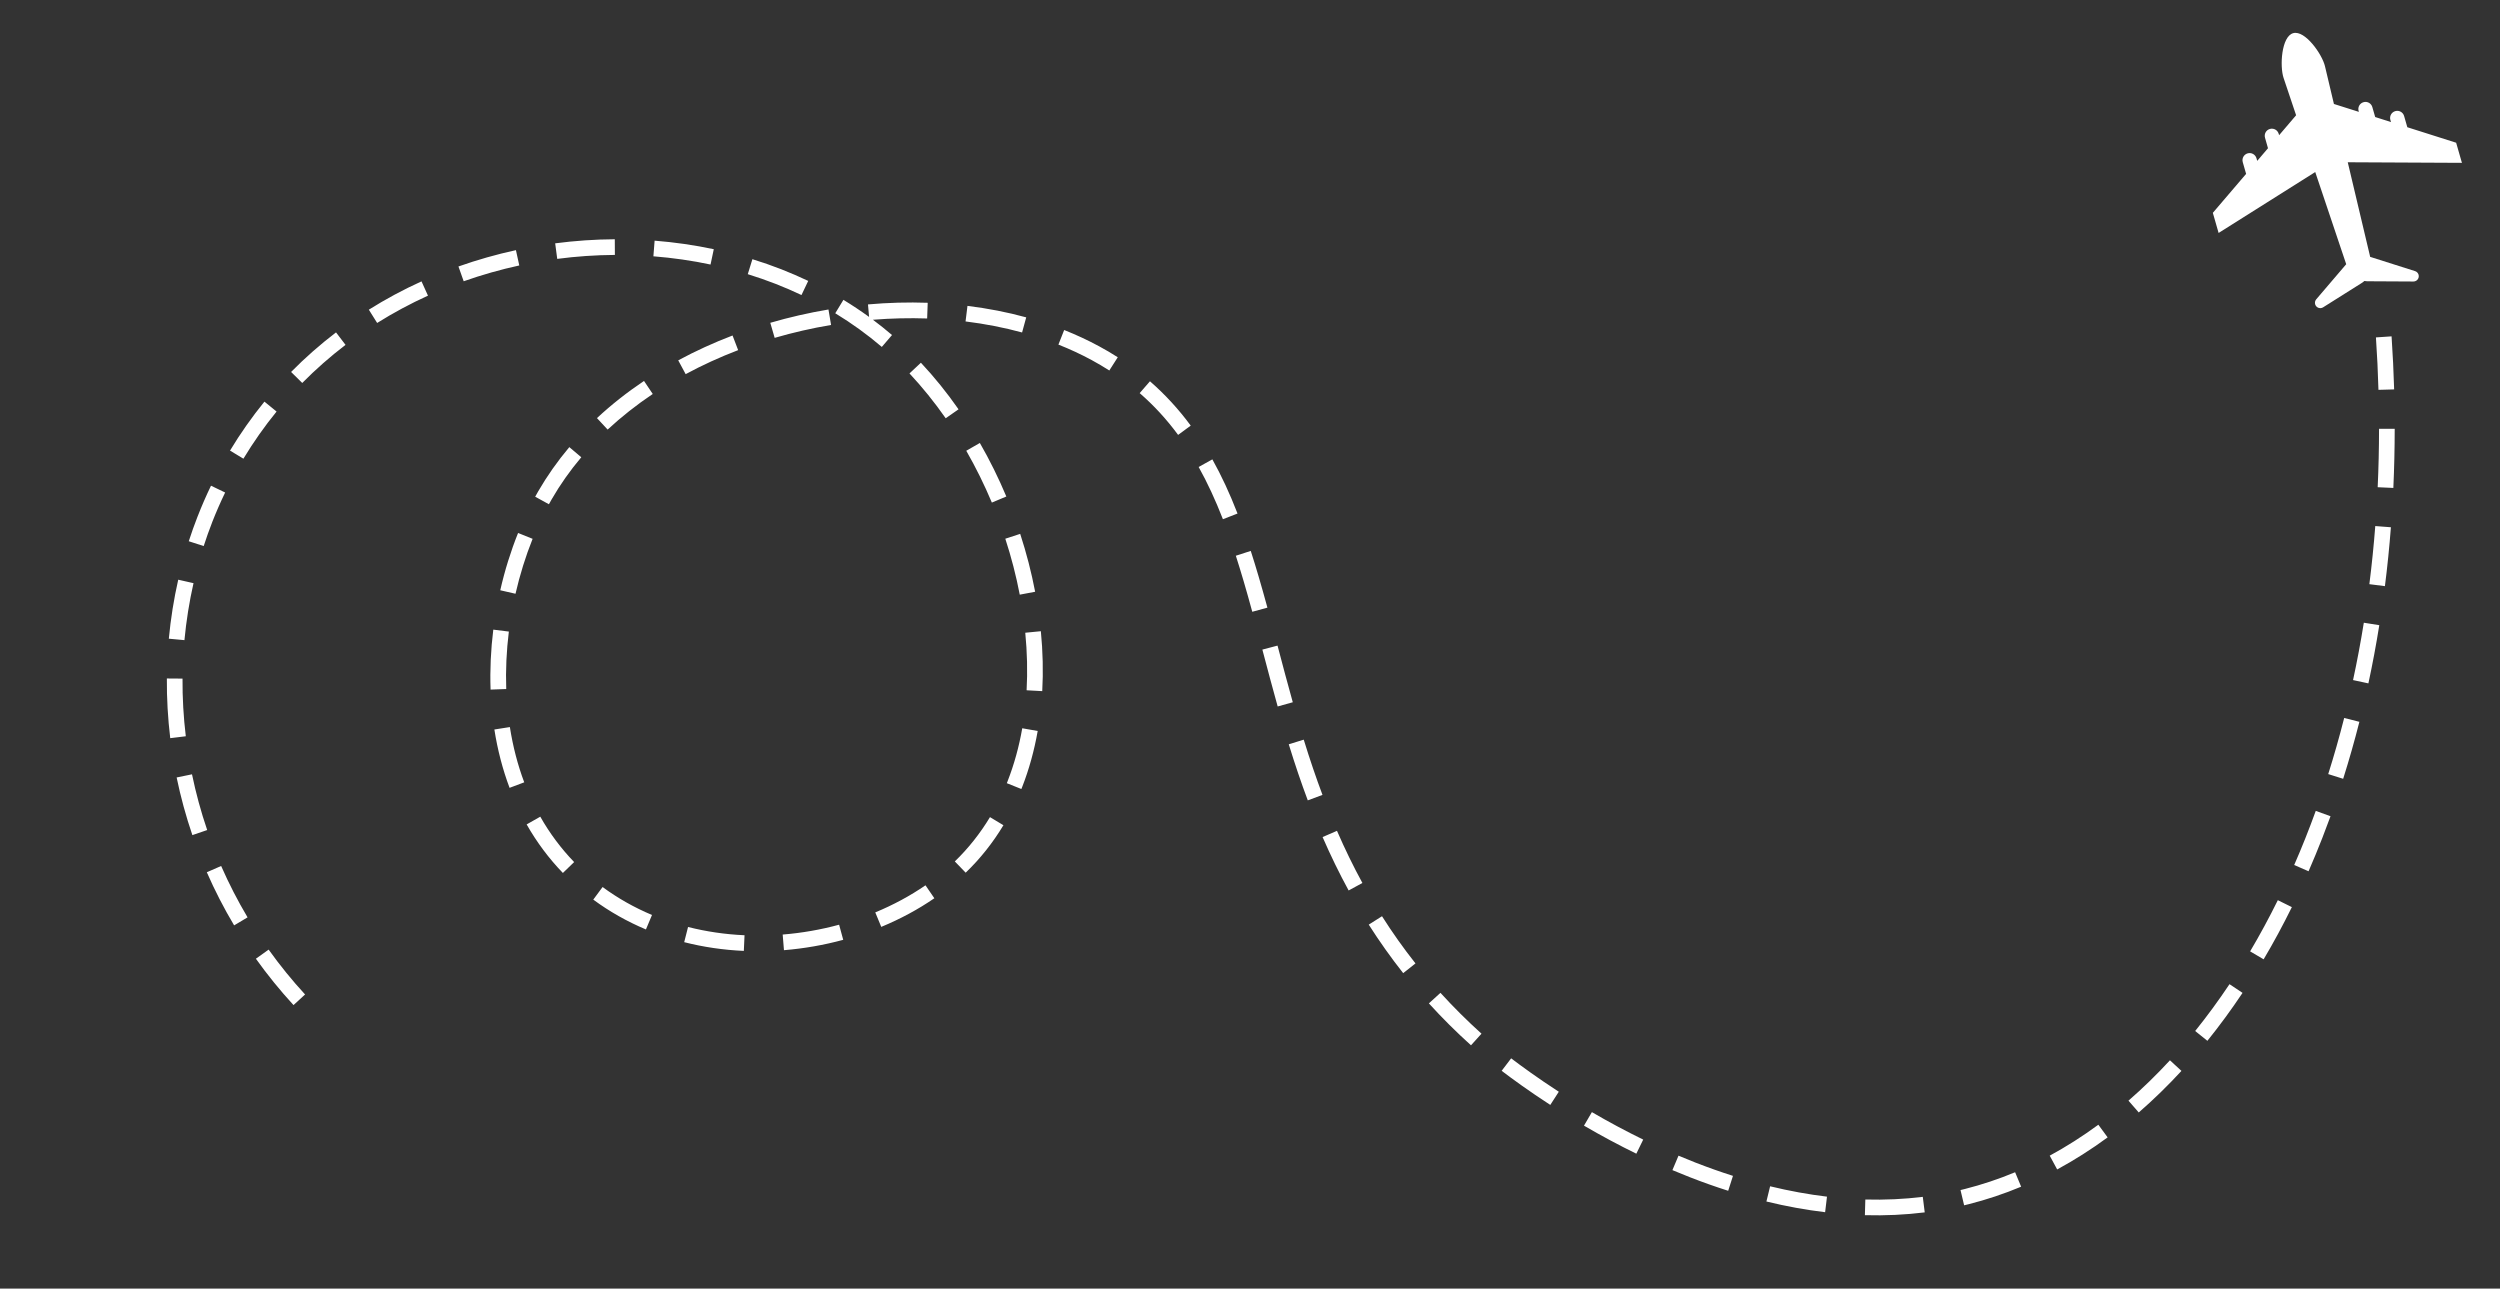 <svg xmlns="http://www.w3.org/2000/svg" xmlns:xlink="http://www.w3.org/1999/xlink" xmlns:serif="http://www.serif.com/" width="100%" height="100%" viewBox="0 0 324 167" xml:space="preserve" style="fill-rule:evenodd;clip-rule:evenodd;stroke-linejoin:round;stroke-miterlimit:2;"><rect x="0" y="0" width="324" height="167" fill="#333333" stroke="none"/><g><clipPath id="_clip1"><path d="M5.77,117.659l77.253,-197.853l253.096,98.824l-77.249,197.854l-253.1,-98.825Z"></path></clipPath><g clip-path="url(#_clip1)"><g><clipPath id="_clip2"><path d="M5.77,117.659l77.253,-197.853l253.096,98.824l-77.249,197.854l-253.1,-98.825Z"></path></clipPath><g clip-path="url(#_clip2)"><path d="M300.964,108.622c-0.568,1.451 -1.164,2.896 -1.775,4.294l-1.862,-0.812c0.989,-2.257 1.927,-4.618 2.796,-7.015l1.912,0.694c-0.349,0.949 -0.708,1.904 -1.071,2.839Zm2.71,-7.69l-1.937,-0.611c0.751,-2.368 1.444,-4.815 2.069,-7.273l1.97,0.499c-0.633,2.494 -1.341,4.981 -2.102,7.385Zm-6.648,16.63c-1.147,2.329 -2.379,4.607 -3.659,6.767l-1.75,-1.032c1.255,-2.12 2.462,-4.351 3.59,-6.633l1.819,0.898Zm9.918,-28.996l-1.988,-0.427c0.525,-2.433 0.992,-4.934 1.395,-7.435l2.005,0.32c-0.406,2.54 -0.881,5.077 -1.412,7.542Zm-16.311,40.111c-1.448,2.17 -2.979,4.258 -4.557,6.213l-1.581,-1.272c1.538,-1.908 3.033,-3.949 4.449,-6.069l1.689,1.128Zm18.452,-52.713l-2.016,-0.255c0.313,-2.476 0.572,-5.009 0.766,-7.532l2.026,0.155c-0.197,2.558 -0.456,5.124 -0.776,7.632Zm-26.369,62.825c-1.775,1.926 -3.64,3.741 -5.534,5.387l-1.333,-1.531c1.84,-1.599 3.651,-3.36 5.376,-5.232l1.491,1.376Zm27.462,-75.553l-2.031,-0.093c0.115,-2.494 0.176,-5.042 0.176,-7.572l2.031,0c-0.004,2.562 -0.061,5.139 -0.176,7.665Zm-37.028,84.167c-2.12,1.556 -4.319,2.953 -6.54,4.157l-0.966,-1.786c2.138,-1.16 4.258,-2.508 6.303,-4.01l1.203,1.639Zm37.132,-96.938l-2.034,0.057c-0.061,-2.242 -0.172,-4.527 -0.327,-6.795l2.027,-0.137c0.154,2.293 0.269,4.607 0.334,6.875Zm-48.343,103.33c-2.217,0.927 -4.496,1.686 -6.774,2.261c-0.201,0.05 -0.41,0.1 -0.614,0.151l-0.468,-1.977c0.195,-0.047 0.392,-0.097 0.586,-0.144c2.181,-0.553 4.363,-1.279 6.49,-2.166l0.78,1.875Zm-12.495,3.328c-2.515,0.313 -5.124,0.435 -7.754,0.363l0.057,-2.03c2.526,0.068 5.031,-0.047 7.446,-0.345l0.251,2.012Zm-12.908,-0.022c-2.483,-0.298 -5.045,-0.761 -7.61,-1.387l0.481,-1.973c2.483,0.604 4.966,1.057 7.37,1.344l-0.241,2.016Zm-12.562,-2.777c-1.643,-0.521 -3.317,-1.114 -4.981,-1.765c-0.747,-0.291 -1.502,-0.596 -2.249,-0.913l0.79,-1.872c0.73,0.309 1.47,0.608 2.199,0.895c1.625,0.632 3.256,1.211 4.859,1.721l-0.618,1.934Zm-11.014,-6.634l-0.892,1.826c-2.26,-1.104 -4.542,-2.325 -6.784,-3.633l1.024,-1.754c2.199,1.283 4.438,2.479 6.652,3.561Zm-10.939,-6.202l-1.103,1.707c-2.771,-1.797 -4.959,-3.396 -6.303,-4.42l1.229,-1.617c1.319,1.002 3.46,2.569 6.177,4.33Zm-10.019,-7.525l-1.361,1.506c-1.923,-1.732 -3.756,-3.562 -5.459,-5.434l1.502,-1.365c1.657,1.822 3.446,3.604 5.318,5.293Zm-8.556,-9.106l-1.592,1.261c-1.581,-2.005 -3.083,-4.118 -4.463,-6.288l1.718,-1.089c1.337,2.113 2.799,4.168 4.337,6.116Zm-6.878,-10.425l-1.785,0.971c-1.194,-2.189 -2.329,-4.517 -3.375,-6.921l1.865,-0.809c1.021,2.35 2.128,4.621 3.295,6.759Zm-5.174,-11.416l-1.905,0.711c-0.848,-2.267 -1.656,-4.642 -2.465,-7.269l1.941,-0.6c0.797,2.587 1.592,4.926 2.429,7.158Zm-3.849,-12.006l-1.958,0.546c-0.687,-2.454 -1.33,-4.898 -1.955,-7.259l-0.029,-0.111l1.962,-0.517l0.033,0.111c0.621,2.354 1.261,4.79 1.947,7.23Zm-3.288,-12.261l-1.962,0.536c-0.787,-2.897 -1.47,-5.207 -2.131,-7.263l1.934,-0.625c0.675,2.088 1.361,4.423 2.159,7.352Zm-3.874,-12.196l-1.893,0.736c-0.985,-2.526 -2.013,-4.739 -3.145,-6.77l1.776,-0.988c1.178,2.11 2.245,4.402 3.262,7.022Zm-6.065,-11.395l-1.635,1.204c-1.499,-2.034 -3.13,-3.809 -4.981,-5.416l1.333,-1.534c1.937,1.685 3.716,3.619 5.283,5.746Zm-21.831,46.801c0,0 0,0.004 0,0c-0.039,0.101 -0.075,0.198 -0.118,0.295l-1.887,-0.755l0.111,-0.276l0,-0.004c0.834,-2.134 1.47,-4.434 1.891,-6.838l2.001,0.352c-0.445,2.537 -1.117,4.966 -1.998,7.226Zm-2.443,4.988c-1.366,2.271 -3.012,4.345 -4.891,6.152l-1.409,-1.459c1.747,-1.689 3.281,-3.622 4.557,-5.742l1.743,1.049Zm5.031,-17.378l-2.027,-0.111c0.133,-2.412 0.075,-4.92 -0.173,-7.457l2.02,-0.197c0.259,2.641 0.32,5.253 0.18,7.765Zm-13.983,26.843c-2.091,1.441 -4.409,2.688 -6.881,3.712l-0.776,-1.879c2.339,-0.967 4.531,-2.149 6.507,-3.511l1.15,1.678Zm13.063,-39.722l-1.995,0.377c-0.46,-2.418 -1.092,-4.858 -1.872,-7.251l1.93,-0.629c0.808,2.476 1.459,4.998 1.937,7.503Zm10.708,-30.39l-1.096,1.714c-0.733,-0.471 -1.502,-0.923 -2.289,-1.351c-1.362,-0.737 -2.81,-1.412 -4.308,-2.005l0.747,-1.89c1.574,0.625 3.094,1.333 4.528,2.109c0.833,0.446 1.646,0.927 2.418,1.423Zm-35.582,75.499c-2.505,0.683 -5.089,1.132 -7.68,1.344l-0.165,-2.027c2.469,-0.197 4.927,-0.629 7.313,-1.275l0.532,1.958Zm21.14,-57.453l-1.876,0.787c-0.97,-2.31 -2.088,-4.571 -3.317,-6.716l1.761,-1.01c1.276,2.218 2.429,4.55 3.432,6.939Zm2.041,-21.259c-2.339,-0.639 -4.804,-1.117 -7.327,-1.43l0.248,-2.016c2.62,0.32 5.182,0.82 7.615,1.488l-0.536,1.958Zm-8.236,9.958l-1.664,1.161c-1.455,-2.085 -3.036,-4.039 -4.693,-5.811l1.48,-1.387c1.725,1.84 3.368,3.87 4.877,6.037Zm-27.825,70.191c-2.644,-0.118 -5.246,-0.499 -7.729,-1.132l0.499,-1.969c2.351,0.597 4.812,0.96 7.32,1.071l-0.09,2.03Zm23.757,-81.963c-2.311,-0.079 -4.675,-0.022 -7.029,0.165c0.852,0.636 1.678,1.297 2.476,1.98l-1.322,1.542c-1.862,-1.592 -3.892,-3.062 -6.034,-4.363l1.057,-1.739c1.139,0.693 2.253,1.434 3.327,2.213l-0.143,-1.62c2.59,-0.23 5.192,-0.302 7.74,-0.212l-0.072,2.034Zm-35.658,77.306l-0.787,1.876c-2.444,-1.028 -4.74,-2.325 -6.824,-3.867l1.207,-1.631c1.955,1.441 4.108,2.659 6.404,3.622Zm23.207,-76.465c-2.466,0.413 -4.927,0.977 -7.31,1.671l-0.567,-1.952c2.458,-0.718 4.995,-1.297 7.539,-1.725l0.338,2.006Zm-2.961,-5.71l-0.874,1.832c-1.081,-0.514 -2.206,-0.999 -3.334,-1.441c-1.179,-0.46 -2.401,-0.884 -3.626,-1.265l0.6,-1.94c1.272,0.392 2.537,0.833 3.762,1.311c1.175,0.464 2.343,0.967 3.472,1.503Zm-30.337,75.319l-1.459,1.412c-1.811,-1.876 -3.392,-3.992 -4.696,-6.292l1.768,-1.003c1.218,2.153 2.695,4.129 4.387,5.883Zm21.256,-66.347c-2.361,0.902 -4.65,1.948 -6.803,3.112l-0.963,-1.789c2.228,-1.204 4.596,-2.286 7.04,-3.22l0.726,1.897Zm-27.724,56.012l-1.901,0.715c-0.891,-2.372 -1.556,-4.916 -1.969,-7.561l2.009,-0.316c0.391,2.508 1.017,4.92 1.861,7.162Zm24.145,-67.105c-2.412,-0.514 -4.909,-0.869 -7.406,-1.067l0.158,-2.027c2.587,0.205 5.167,0.575 7.668,1.107l-0.42,1.987Zm-7.489,16.775c-2.109,1.416 -4.075,2.968 -5.847,4.614l-1.383,-1.488c1.847,-1.721 3.899,-3.342 6.098,-4.815l1.132,1.689Zm-18.988,38.238l-2.03,0.075c-0.09,-2.544 0.028,-5.16 0.352,-7.772l2.016,0.251c-0.309,2.505 -0.424,5.01 -0.338,7.446Zm9.727,-30.038c-1.451,1.718 -2.741,3.55 -3.827,5.433c-0.125,0.216 -0.251,0.435 -0.37,0.658l-1.778,-0.977c0.129,-0.234 0.255,-0.464 0.388,-0.694c1.15,-1.987 2.508,-3.917 4.035,-5.732l1.552,1.312Zm-8.527,17.691l-1.976,-0.453c0.582,-2.562 1.362,-5.067 2.31,-7.424l1.883,0.758c-0.902,2.253 -1.653,4.661 -2.217,7.119Zm12.879,-43.913c-2.486,0.015 -4.998,0.187 -7.471,0.514l-0.266,-2.016c2.555,-0.334 5.157,-0.514 7.726,-0.528l0.011,2.03Zm-40.15,95.846l-1.498,1.376c-1.743,-1.897 -3.385,-3.92 -4.877,-6.008l1.653,-1.182c1.445,2.019 3.03,3.977 4.722,5.814Zm27.76,-94.48c-2.444,0.532 -4.866,1.222 -7.205,2.048l-0.679,-1.915c2.418,-0.855 4.923,-1.567 7.449,-2.117l0.435,1.984Zm-35.213,84.486l-1.742,1.039c-1.319,-2.21 -2.509,-4.528 -3.54,-6.885l1.858,-0.812c0.999,2.278 2.152,4.517 3.424,6.658Zm23.38,-80.573c-2.275,1.035 -4.492,2.225 -6.587,3.54l-1.078,-1.721c2.17,-1.362 4.466,-2.599 6.827,-3.669l0.838,1.85Zm-28.612,69.257l-1.922,0.658c-0.83,-2.436 -1.517,-4.948 -2.038,-7.471l1.991,-0.409c0.503,2.436 1.164,4.865 1.969,7.222Zm17.928,-62.878c-1.983,1.513 -3.87,3.173 -5.609,4.937l-1.445,-1.426c1.804,-1.833 3.762,-3.554 5.822,-5.128l1.232,1.617Zm-20.702,50.725l-2.016,0.245c-0.309,-2.563 -0.456,-5.164 -0.438,-7.734l2.03,0.015c-0.018,2.483 0.126,4.998 0.424,7.474Zm11.765,-42.083c-1.567,1.923 -3.011,3.978 -4.298,6.109l-1.735,-1.049c1.333,-2.214 2.835,-4.348 4.459,-6.346l1.574,1.286Zm-11.941,29.625l-2.023,-0.187c0.241,-2.573 0.65,-5.146 1.218,-7.647l1.98,0.449c-0.546,2.415 -0.941,4.902 -1.175,7.385Zm5.275,-19.132c-0.603,1.25 -1.168,2.541 -1.678,3.841l0,0.008c-0.395,1.009 -0.765,2.048 -1.1,3.09l-1.936,-0.625c0.348,-1.078 0.733,-2.156 1.142,-3.206l0.004,-0.003c0.525,-1.351 1.11,-2.692 1.736,-3.989l1.832,0.884Z" style="fill:#fff;fill-rule:nonzero;"></path></g></g></g></g><g><clipPath id="_clip3"><path d="M5.77,117.659l77.253,-197.853l253.096,98.824l-77.249,197.854l-253.1,-98.825Z"></path></clipPath><g clip-path="url(#_clip3)"><g><clipPath id="_clip4"><path d="M5.77,117.659l77.253,-197.853l253.096,98.824l-77.249,197.854l-253.1,-98.825Z"></path></clipPath><g clip-path="url(#_clip4)"><path d="M319.064,21.102l-0.747,-2.605l-6.328,-2.009l-0.417,-1.455c-0.14,-0.489 -0.65,-0.773 -1.143,-0.632c-0.492,0.14 -0.776,0.65 -0.636,1.142l0.083,0.277l-2.052,-0.654l-0.37,-1.29c-0.14,-0.492 -0.651,-0.776 -1.143,-0.632c-0.492,0.14 -0.776,0.65 -0.632,1.142l0.032,0.112l-3.234,-1.024l-1.161,-4.895c-0.366,-1.552 -2.594,-4.718 -4.125,-4.28c-1.531,0.439 -1.747,4.305 -1.236,5.811l1.62,4.826l-2.202,2.584l-0.051,-0.173c-0.14,-0.492 -0.65,-0.776 -1.142,-0.636c-0.493,0.14 -0.777,0.651 -0.633,1.143l0.385,1.355l-1.395,1.638l-0.097,-0.337c-0.143,-0.493 -0.654,-0.777 -1.142,-0.637c-0.493,0.141 -0.777,0.651 -0.636,1.143l0.434,1.517l-4.312,5.049l0.748,2.608l12.523,-7.895l4.014,11.945l-3.888,4.553c-0.148,0.176 -0.202,0.413 -0.137,0.64c0.126,0.442 0.643,0.639 1.031,0.395l5.092,-3.209c0.094,-0.061 0.184,-0.129 0.263,-0.205c0.108,0.022 0.219,0.036 0.334,0.036l6.015,0.033c0.46,-0 0.795,-0.439 0.669,-0.881c-0.065,-0.219 -0.234,-0.399 -0.457,-0.467l-5.735,-1.822c-0.029,-0.007 -0.05,-0.014 -0.079,-0.021l-2.907,-12.265l14.794,0.075Z" style="fill:#fff;fill-rule:nonzero;"></path></g></g></g></g></svg>